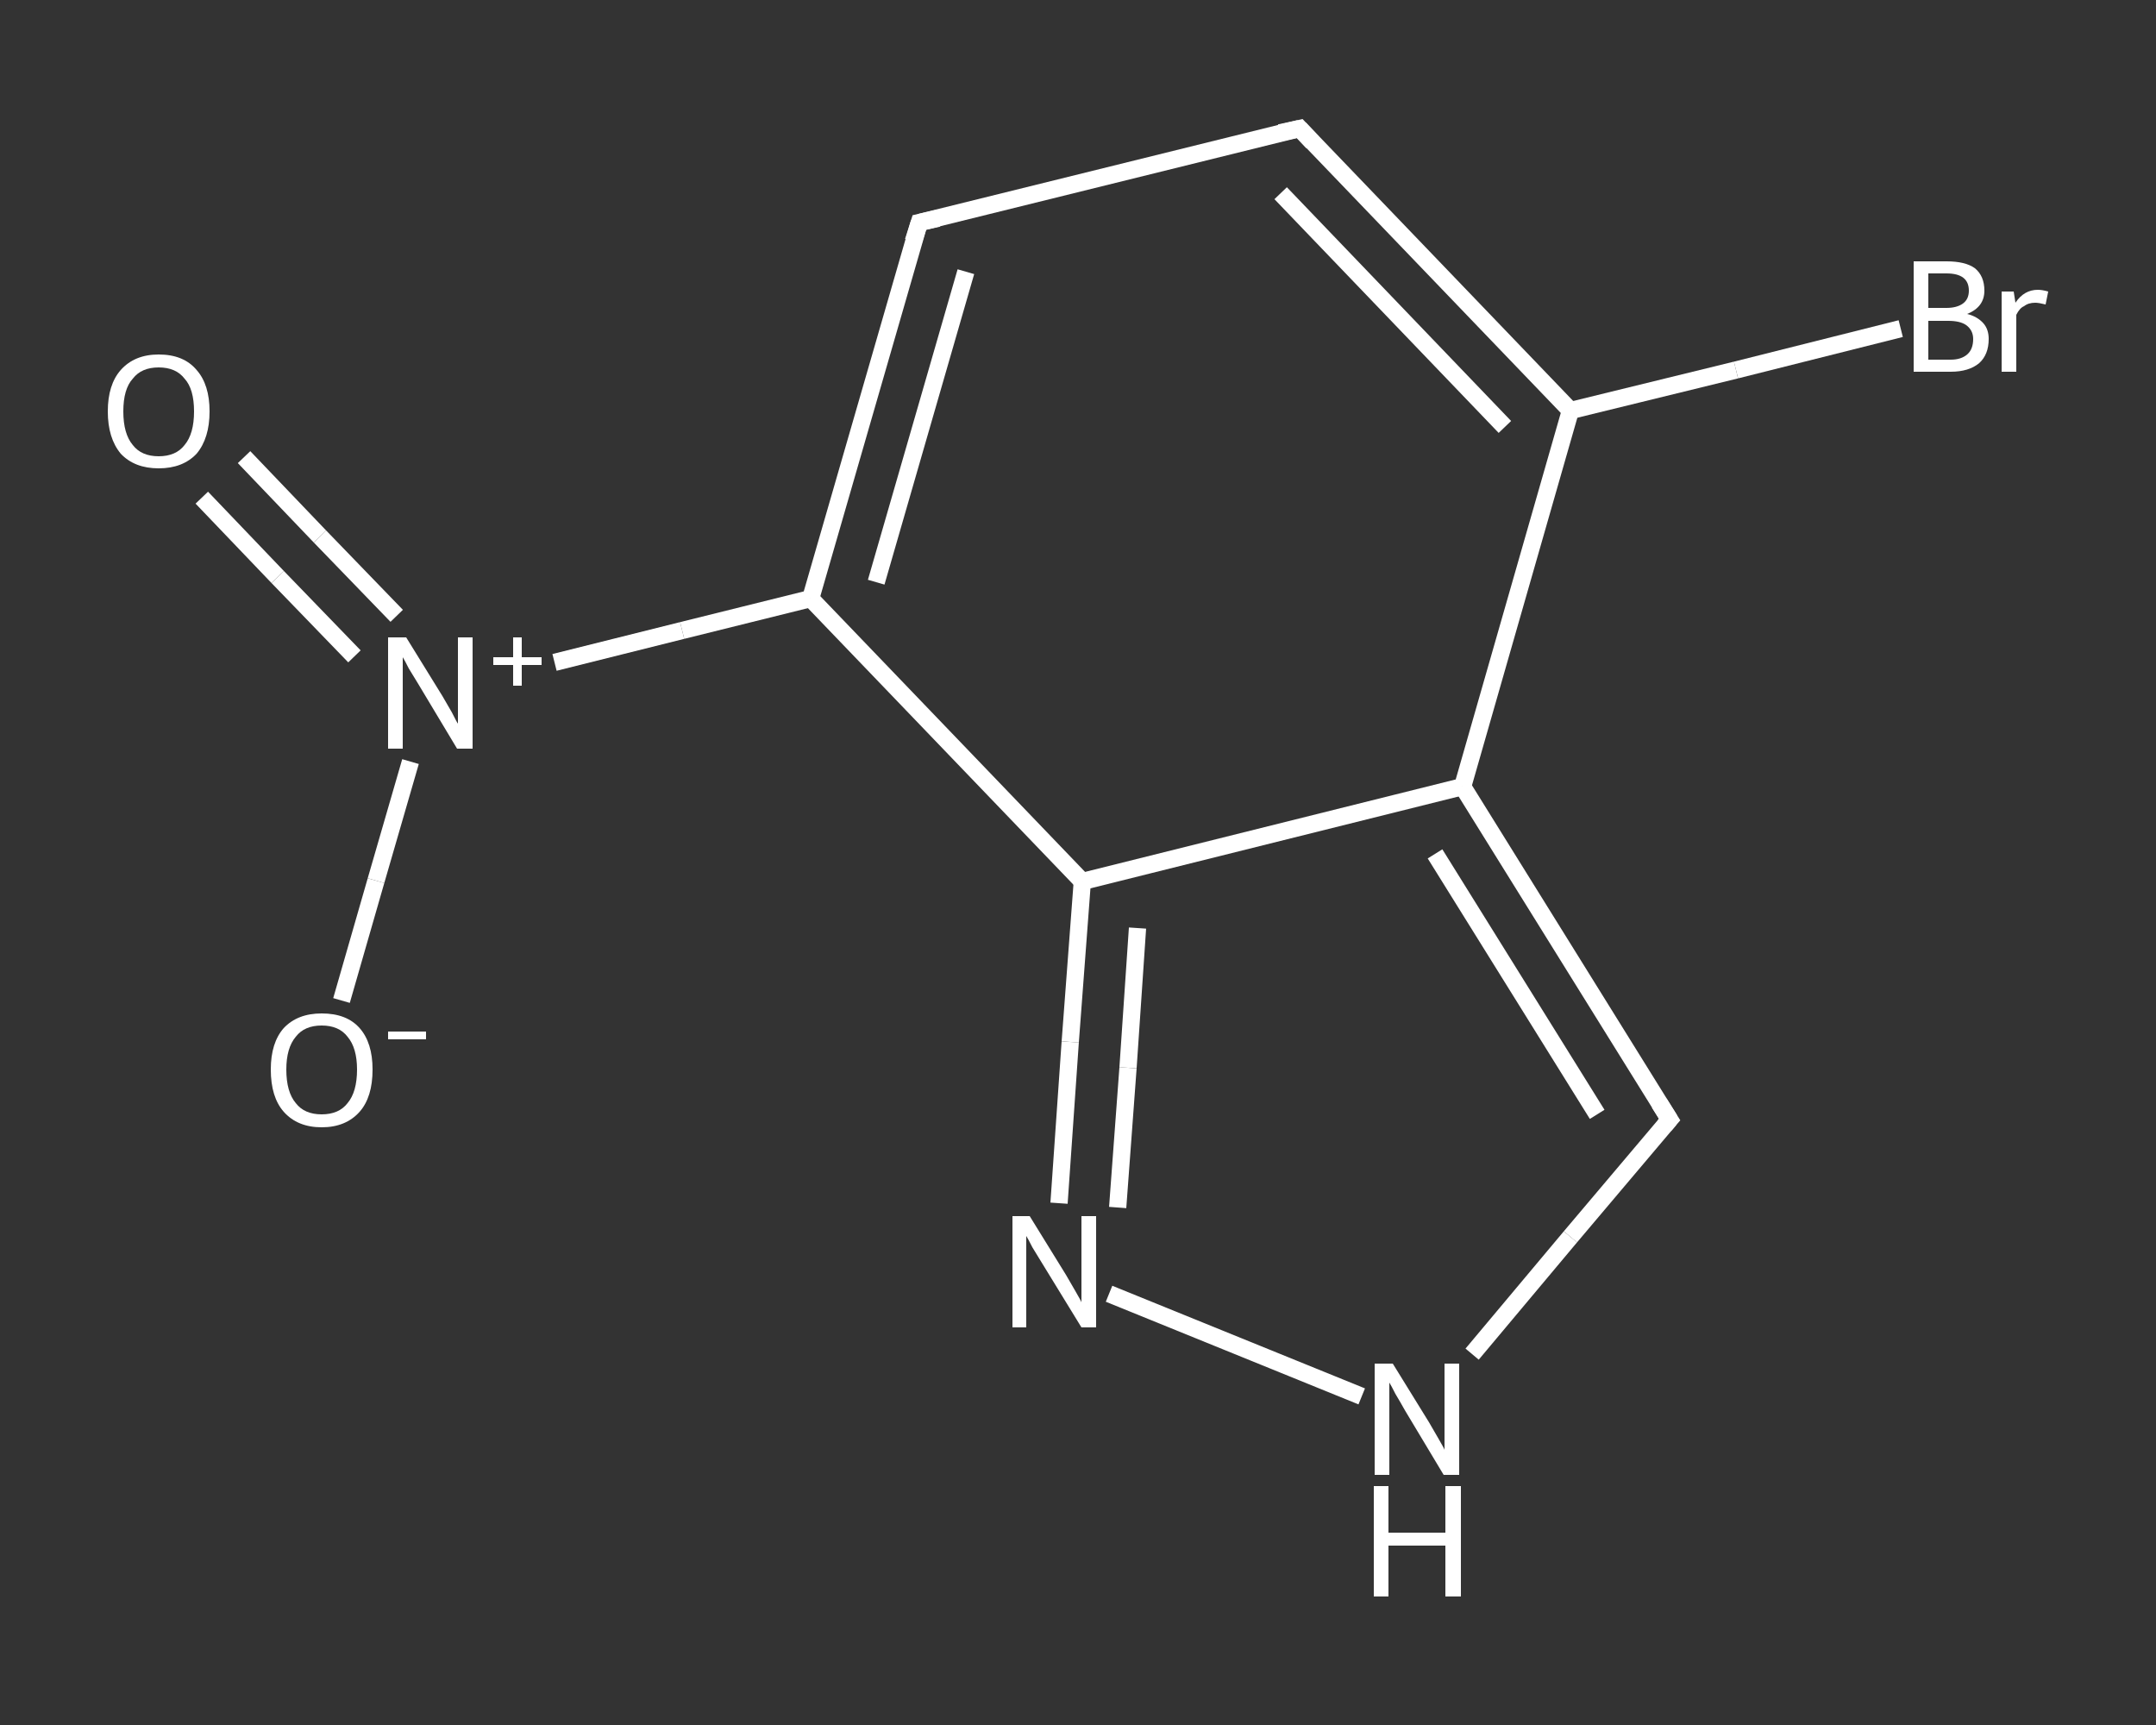 <?xml version='1.0' encoding='iso-8859-1'?>
<svg version='1.1' baseProfile='full'
              xmlns='http://www.w3.org/2000/svg'
                      xmlns:rdkit='http://www.rdkit.org/xml'
                      xmlns:xlink='http://www.w3.org/1999/xlink'
                  xml:space='preserve'
width='250px' height='200px' viewBox='0 0 250 200'>
<rect x="0" y="0" width="250" height="200" fill="#333333" stroke="none"/>
<!-- END OF HEADER -->
<rect style='opacity:1.0;fill:transparent;stroke:none' width='250.0' height='200.0' x='0.0' y='0.0'> </rect>
<path class='bond-0 atom-0 atom-1' d='M 28.3,53.0 L 37.1,62.2' style='fill:none;fill-rule:evenodd;stroke:#FFFFFF;stroke-width:2.0px;stroke-linecap:butt;stroke-linejoin:miter;stroke-opacity:1' />
<path class='bond-0 atom-0 atom-1' d='M 37.1,62.2 L 46.0,71.4' style='fill:none;fill-rule:evenodd;stroke:#FFFFFF;stroke-width:2.0px;stroke-linecap:butt;stroke-linejoin:miter;stroke-opacity:1' />
<path class='bond-0 atom-0 atom-1' d='M 23.4,57.7 L 32.2,66.9' style='fill:none;fill-rule:evenodd;stroke:#FFFFFF;stroke-width:2.0px;stroke-linecap:butt;stroke-linejoin:miter;stroke-opacity:1' />
<path class='bond-0 atom-0 atom-1' d='M 32.2,66.9 L 41.1,76.1' style='fill:none;fill-rule:evenodd;stroke:#FFFFFF;stroke-width:2.0px;stroke-linecap:butt;stroke-linejoin:miter;stroke-opacity:1' />
<path class='bond-1 atom-1 atom-2' d='M 47.6,88.3 L 43.6,102.1' style='fill:none;fill-rule:evenodd;stroke:#FFFFFF;stroke-width:2.0px;stroke-linecap:butt;stroke-linejoin:miter;stroke-opacity:1' />
<path class='bond-1 atom-1 atom-2' d='M 43.6,102.1 L 39.6,116.0' style='fill:none;fill-rule:evenodd;stroke:#FFFFFF;stroke-width:2.0px;stroke-linecap:butt;stroke-linejoin:miter;stroke-opacity:1' />
<path class='bond-2 atom-1 atom-3' d='M 64.3,76.8 L 79.1,73.1' style='fill:none;fill-rule:evenodd;stroke:#FFFFFF;stroke-width:2.0px;stroke-linecap:butt;stroke-linejoin:miter;stroke-opacity:1' />
<path class='bond-2 atom-1 atom-3' d='M 79.1,73.1 L 94.0,69.4' style='fill:none;fill-rule:evenodd;stroke:#FFFFFF;stroke-width:2.0px;stroke-linecap:butt;stroke-linejoin:miter;stroke-opacity:1' />
<path class='bond-3 atom-3 atom-4' d='M 94.0,69.4 L 106.6,25.8' style='fill:none;fill-rule:evenodd;stroke:#FFFFFF;stroke-width:2.0px;stroke-linecap:butt;stroke-linejoin:miter;stroke-opacity:1' />
<path class='bond-3 atom-3 atom-4' d='M 101.6,67.5 L 112.0,31.5' style='fill:none;fill-rule:evenodd;stroke:#FFFFFF;stroke-width:2.0px;stroke-linecap:butt;stroke-linejoin:miter;stroke-opacity:1' />
<path class='bond-4 atom-4 atom-5' d='M 106.6,25.8 L 150.7,14.9' style='fill:none;fill-rule:evenodd;stroke:#FFFFFF;stroke-width:2.0px;stroke-linecap:butt;stroke-linejoin:miter;stroke-opacity:1' />
<path class='bond-5 atom-5 atom-6' d='M 150.7,14.9 L 182.1,47.6' style='fill:none;fill-rule:evenodd;stroke:#FFFFFF;stroke-width:2.0px;stroke-linecap:butt;stroke-linejoin:miter;stroke-opacity:1' />
<path class='bond-5 atom-5 atom-6' d='M 148.5,22.4 L 174.5,49.5' style='fill:none;fill-rule:evenodd;stroke:#FFFFFF;stroke-width:2.0px;stroke-linecap:butt;stroke-linejoin:miter;stroke-opacity:1' />
<path class='bond-6 atom-6 atom-7' d='M 182.1,47.6 L 201.3,42.9' style='fill:none;fill-rule:evenodd;stroke:#FFFFFF;stroke-width:2.0px;stroke-linecap:butt;stroke-linejoin:miter;stroke-opacity:1' />
<path class='bond-6 atom-6 atom-7' d='M 201.3,42.9 L 220.4,38.1' style='fill:none;fill-rule:evenodd;stroke:#FFFFFF;stroke-width:2.0px;stroke-linecap:butt;stroke-linejoin:miter;stroke-opacity:1' />
<path class='bond-7 atom-6 atom-8' d='M 182.1,47.6 L 169.6,91.2' style='fill:none;fill-rule:evenodd;stroke:#FFFFFF;stroke-width:2.0px;stroke-linecap:butt;stroke-linejoin:miter;stroke-opacity:1' />
<path class='bond-8 atom-8 atom-9' d='M 169.6,91.2 L 193.6,129.8' style='fill:none;fill-rule:evenodd;stroke:#FFFFFF;stroke-width:2.0px;stroke-linecap:butt;stroke-linejoin:miter;stroke-opacity:1' />
<path class='bond-8 atom-8 atom-9' d='M 166.4,99.0 L 185.2,129.2' style='fill:none;fill-rule:evenodd;stroke:#FFFFFF;stroke-width:2.0px;stroke-linecap:butt;stroke-linejoin:miter;stroke-opacity:1' />
<path class='bond-9 atom-9 atom-10' d='M 193.6,129.8 L 182.1,143.4' style='fill:none;fill-rule:evenodd;stroke:#FFFFFF;stroke-width:2.0px;stroke-linecap:butt;stroke-linejoin:miter;stroke-opacity:1' />
<path class='bond-9 atom-9 atom-10' d='M 182.1,143.4 L 170.7,157.0' style='fill:none;fill-rule:evenodd;stroke:#FFFFFF;stroke-width:2.0px;stroke-linecap:butt;stroke-linejoin:miter;stroke-opacity:1' />
<path class='bond-10 atom-10 atom-11' d='M 157.9,161.9 L 128.6,150.0' style='fill:none;fill-rule:evenodd;stroke:#FFFFFF;stroke-width:2.0px;stroke-linecap:butt;stroke-linejoin:miter;stroke-opacity:1' />
<path class='bond-11 atom-11 atom-12' d='M 122.8,139.5 L 124.1,120.8' style='fill:none;fill-rule:evenodd;stroke:#FFFFFF;stroke-width:2.0px;stroke-linecap:butt;stroke-linejoin:miter;stroke-opacity:1' />
<path class='bond-11 atom-11 atom-12' d='M 124.1,120.8 L 125.5,102.2' style='fill:none;fill-rule:evenodd;stroke:#FFFFFF;stroke-width:2.0px;stroke-linecap:butt;stroke-linejoin:miter;stroke-opacity:1' />
<path class='bond-11 atom-11 atom-12' d='M 129.6,140.0 L 130.8,123.8' style='fill:none;fill-rule:evenodd;stroke:#FFFFFF;stroke-width:2.0px;stroke-linecap:butt;stroke-linejoin:miter;stroke-opacity:1' />
<path class='bond-11 atom-11 atom-12' d='M 130.8,123.8 L 131.9,107.6' style='fill:none;fill-rule:evenodd;stroke:#FFFFFF;stroke-width:2.0px;stroke-linecap:butt;stroke-linejoin:miter;stroke-opacity:1' />
<path class='bond-12 atom-12 atom-3' d='M 125.5,102.2 L 94.0,69.4' style='fill:none;fill-rule:evenodd;stroke:#FFFFFF;stroke-width:2.0px;stroke-linecap:butt;stroke-linejoin:miter;stroke-opacity:1' />
<path class='bond-13 atom-12 atom-8' d='M 125.5,102.2 L 169.6,91.2' style='fill:none;fill-rule:evenodd;stroke:#FFFFFF;stroke-width:2.0px;stroke-linecap:butt;stroke-linejoin:miter;stroke-opacity:1' />
<path d='M 105.9,28.0 L 106.6,25.8 L 108.8,25.3' style='fill:none;stroke:#FFFFFF;stroke-width:2.0px;stroke-linecap:butt;stroke-linejoin:miter;stroke-opacity:1;' />
<path d='M 148.4,15.4 L 150.7,14.9 L 152.2,16.5' style='fill:none;stroke:#FFFFFF;stroke-width:2.0px;stroke-linecap:butt;stroke-linejoin:miter;stroke-opacity:1;' />
<path d='M 192.4,127.9 L 193.6,129.8 L 193.0,130.5' style='fill:none;stroke:#FFFFFF;stroke-width:2.0px;stroke-linecap:butt;stroke-linejoin:miter;stroke-opacity:1;' />
<path class='atom-0' d='M 12.5 47.7
Q 12.5 44.6, 14.0 42.9
Q 15.6 41.1, 18.4 41.1
Q 21.3 41.1, 22.8 42.9
Q 24.3 44.6, 24.3 47.7
Q 24.3 50.8, 22.8 52.6
Q 21.2 54.3, 18.4 54.3
Q 15.6 54.3, 14.0 52.6
Q 12.5 50.8, 12.5 47.7
M 18.4 52.9
Q 20.4 52.9, 21.4 51.6
Q 22.5 50.3, 22.5 47.7
Q 22.5 45.1, 21.4 43.9
Q 20.4 42.6, 18.4 42.6
Q 16.4 42.6, 15.4 43.9
Q 14.3 45.1, 14.3 47.7
Q 14.3 50.3, 15.4 51.6
Q 16.4 52.9, 18.4 52.9
' fill='#FFFFFF'/>
<path class='atom-1' d='M 47.1 73.9
L 51.3 80.7
Q 51.7 81.4, 52.4 82.6
Q 53.0 83.8, 53.1 83.9
L 53.1 73.9
L 54.8 73.9
L 54.8 86.8
L 53.0 86.8
L 48.5 79.3
Q 48.0 78.5, 47.4 77.5
Q 46.9 76.5, 46.7 76.2
L 46.7 86.8
L 45.0 86.8
L 45.0 73.9
L 47.1 73.9
' fill='#FFFFFF'/>
<path class='atom-1' d='M 57.2 76.2
L 59.5 76.2
L 59.5 73.9
L 60.5 73.9
L 60.5 76.2
L 62.8 76.2
L 62.8 77.1
L 60.5 77.1
L 60.5 79.5
L 59.5 79.5
L 59.5 77.1
L 57.2 77.1
L 57.2 76.2
' fill='#FFFFFF'/>
<path class='atom-2' d='M 31.4 124.0
Q 31.4 120.9, 32.9 119.2
Q 34.5 117.5, 37.3 117.5
Q 40.2 117.5, 41.7 119.2
Q 43.2 120.9, 43.2 124.0
Q 43.2 127.2, 41.7 128.9
Q 40.1 130.7, 37.3 130.7
Q 34.5 130.7, 32.9 128.9
Q 31.4 127.2, 31.4 124.0
M 37.3 129.2
Q 39.3 129.2, 40.3 127.9
Q 41.4 126.6, 41.4 124.0
Q 41.4 121.5, 40.3 120.2
Q 39.3 118.9, 37.3 118.9
Q 35.3 118.9, 34.3 120.2
Q 33.2 121.5, 33.2 124.0
Q 33.2 126.6, 34.3 127.9
Q 35.3 129.2, 37.3 129.2
' fill='#FFFFFF'/>
<path class='atom-2' d='M 45.0 119.6
L 49.4 119.6
L 49.4 120.5
L 45.0 120.5
L 45.0 119.6
' fill='#FFFFFF'/>
<path class='atom-7' d='M 228.1 36.4
Q 229.3 36.7, 230.0 37.5
Q 230.6 38.2, 230.6 39.3
Q 230.6 41.1, 229.5 42.1
Q 228.3 43.1, 226.2 43.1
L 221.9 43.1
L 221.9 30.3
L 225.7 30.3
Q 227.9 30.3, 229.0 31.1
Q 230.1 32.0, 230.1 33.7
Q 230.1 35.6, 228.1 36.4
M 223.6 31.7
L 223.6 35.7
L 225.7 35.7
Q 226.9 35.7, 227.6 35.2
Q 228.3 34.7, 228.3 33.7
Q 228.3 31.7, 225.7 31.7
L 223.6 31.7
M 226.2 41.7
Q 227.4 41.7, 228.1 41.1
Q 228.8 40.5, 228.8 39.3
Q 228.8 38.3, 228.0 37.7
Q 227.3 37.2, 225.9 37.2
L 223.6 37.2
L 223.6 41.7
L 226.2 41.7
' fill='#FFFFFF'/>
<path class='atom-7' d='M 233.5 33.8
L 233.7 35.1
Q 234.7 33.6, 236.3 33.6
Q 236.8 33.6, 237.5 33.8
L 237.2 35.3
Q 236.4 35.1, 236.0 35.1
Q 235.2 35.1, 234.7 35.5
Q 234.2 35.7, 233.8 36.5
L 233.8 43.1
L 232.1 43.1
L 232.1 33.8
L 233.5 33.8
' fill='#FFFFFF'/>
<path class='atom-10' d='M 161.5 158.1
L 165.7 164.9
Q 166.1 165.6, 166.8 166.8
Q 167.5 168.0, 167.5 168.1
L 167.5 158.1
L 169.2 158.1
L 169.2 171.0
L 167.4 171.0
L 162.9 163.5
Q 162.4 162.6, 161.8 161.6
Q 161.3 160.6, 161.1 160.3
L 161.1 171.0
L 159.4 171.0
L 159.4 158.1
L 161.5 158.1
' fill='#FFFFFF'/>
<path class='atom-10' d='M 159.3 172.3
L 161.0 172.3
L 161.0 177.7
L 167.6 177.7
L 167.6 172.3
L 169.4 172.3
L 169.4 185.1
L 167.6 185.1
L 167.6 179.2
L 161.0 179.2
L 161.0 185.1
L 159.3 185.1
L 159.3 172.3
' fill='#FFFFFF'/>
<path class='atom-11' d='M 119.4 141.0
L 123.6 147.8
Q 124.0 148.5, 124.7 149.7
Q 125.4 150.9, 125.4 151.0
L 125.4 141.0
L 127.1 141.0
L 127.1 153.9
L 125.4 153.9
L 120.8 146.4
Q 120.3 145.6, 119.7 144.6
Q 119.2 143.6, 119.0 143.3
L 119.0 153.9
L 117.4 153.9
L 117.4 141.0
L 119.4 141.0
' fill='#FFFFFF'/>
</svg>
